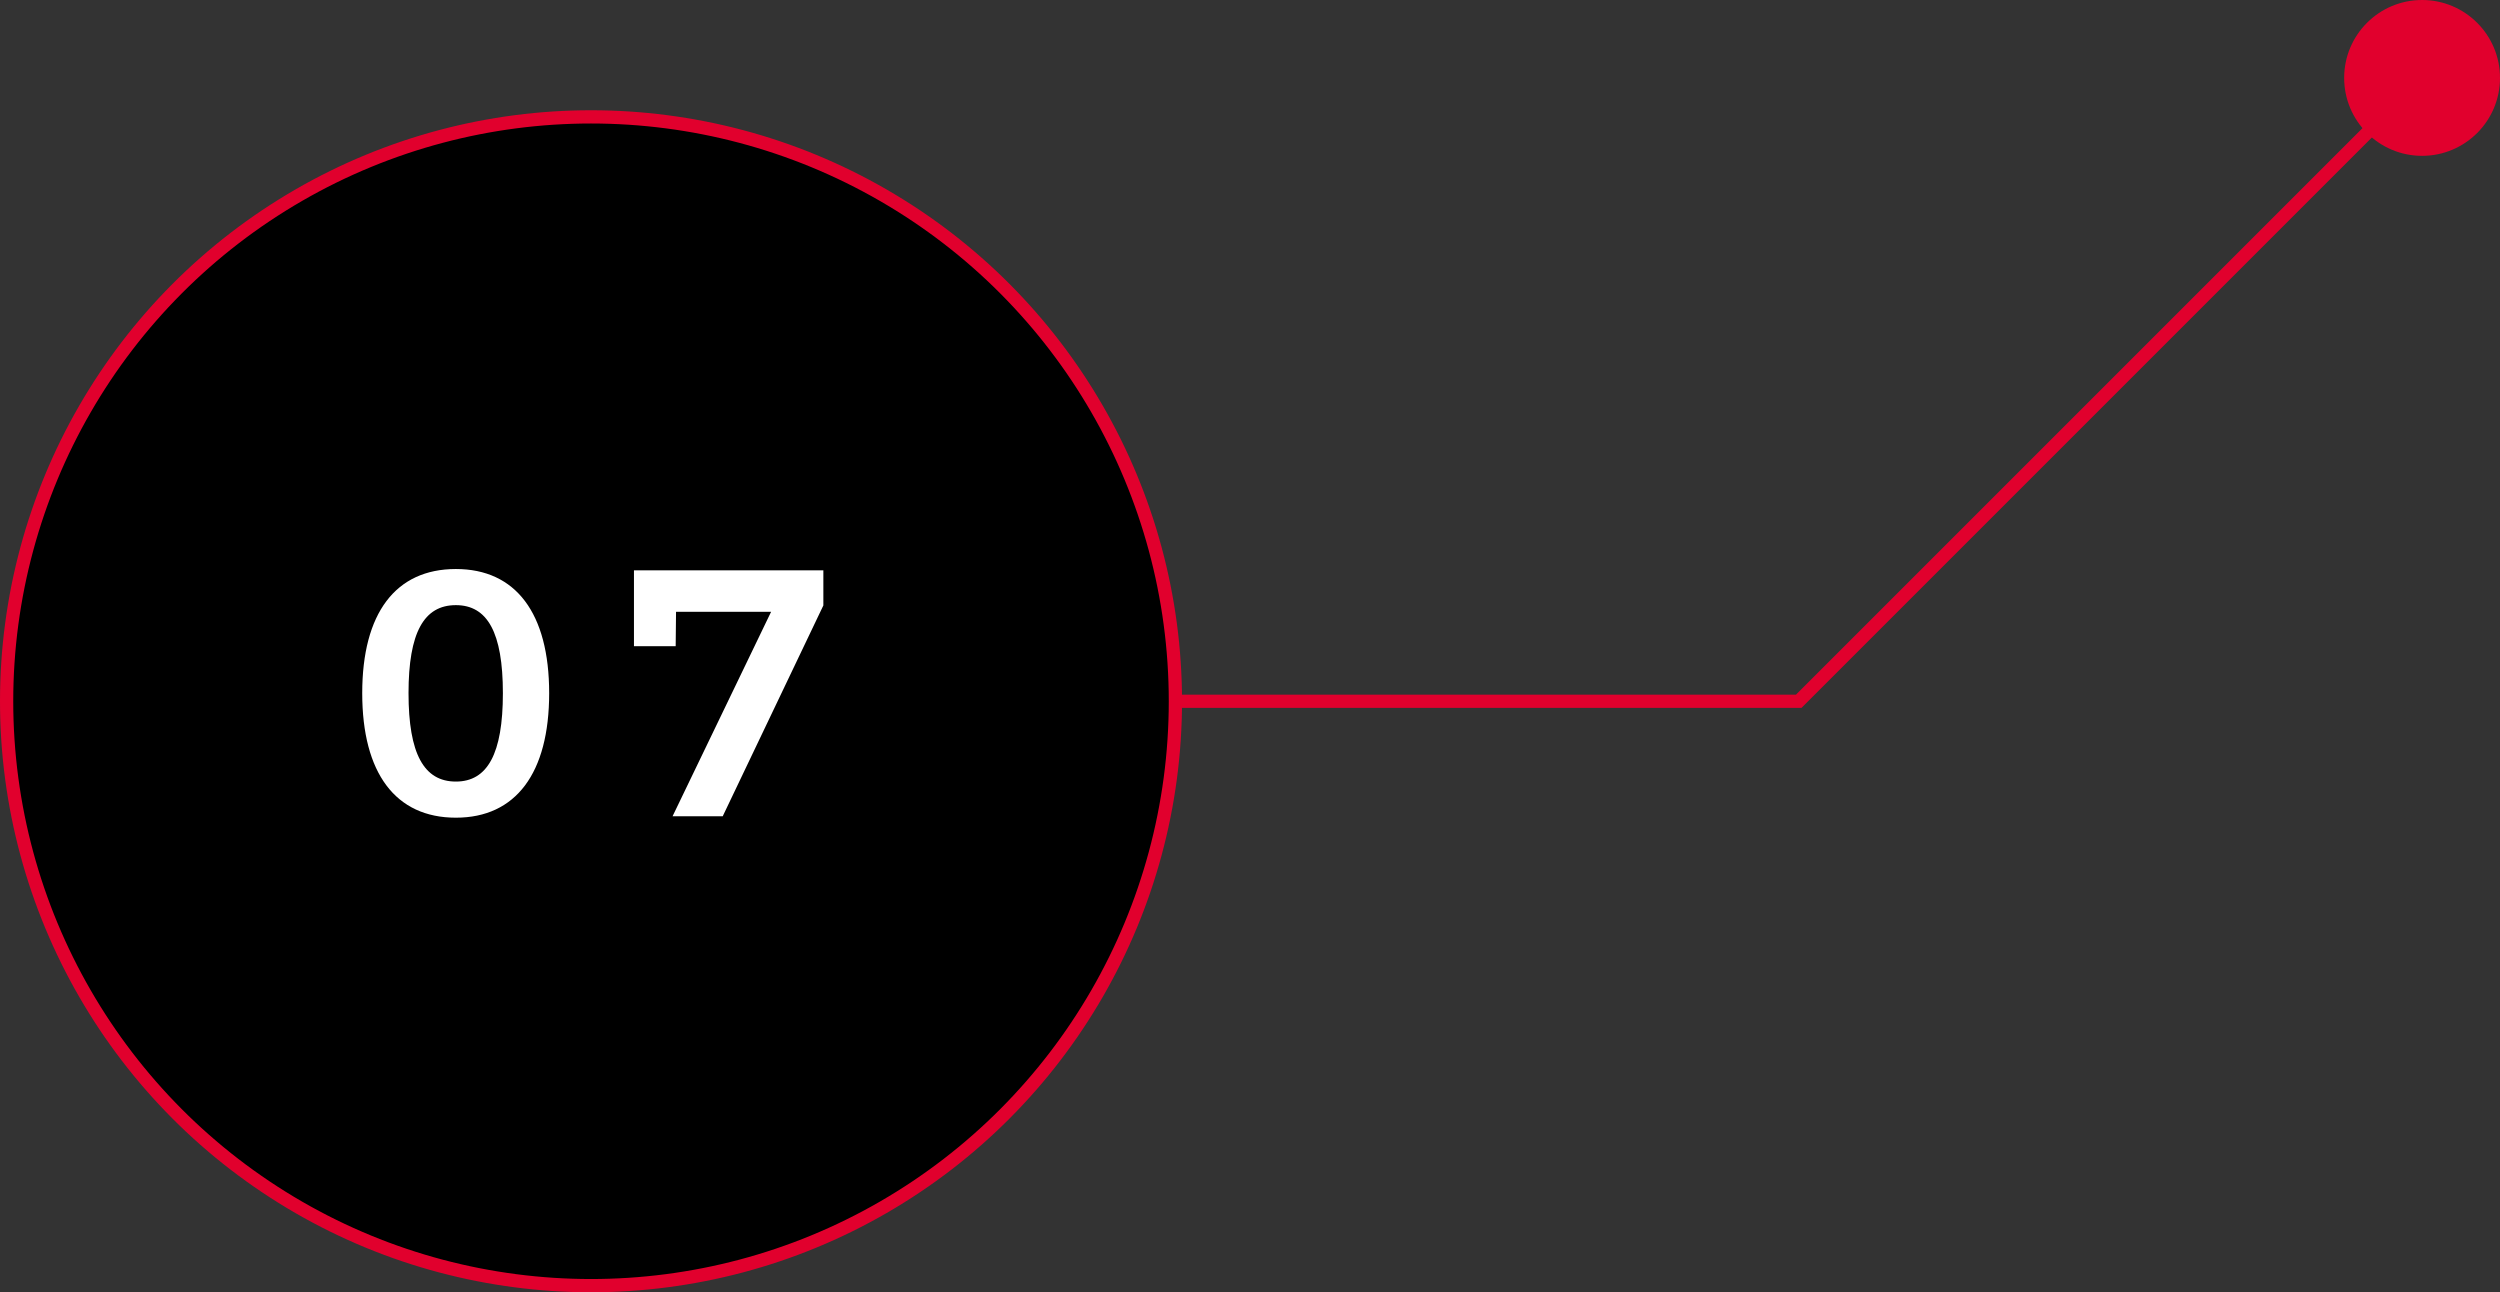 <svg xmlns="http://www.w3.org/2000/svg" viewBox="0 0 160.425 82.925"><rect x="0" y="0" width="160.425" height="82.925" fill="#333333" stroke="none"/><defs><style>.cls-1,.cls-3{stroke:#e1002d;stroke-miterlimit:10;stroke-width:0.85px;}.cls-2{fill:#fff;}.cls-3{fill:none;}.cls-4{fill:#e1002d;}</style></defs><g id="レイヤー_2" data-name="レイヤー 2"><g id="design"><g id="front_07"><circle class="cls-1" cx="37.925" cy="45" r="37.5"/><path class="cls-2" d="M35.24,44.482c0,5.131-2.138,7.989-5.987,7.989-3.871,0-6.009-2.858-6.009-7.989s2.138-7.968,6.009-7.968C33.1,36.514,35.24,39.35,35.24,44.482Zm-9.025,0c0,3.893.99,5.671,3.038,5.671,2.026,0,3.017-1.778,3.017-5.671s-.991-5.65-3.017-5.65C27.205,38.832,26.215,40.587,26.215,44.482Z"/><path class="cls-2" d="M52.835,36.6v2.251L46.376,52.381H43.157L49.481,39.26h-6.1l-.023,2.205H40.681V36.6Z"/><polyline class="cls-3" points="75.425 45 115.425 45 155.425 5"/><circle class="cls-4" cx="155.425" cy="5" r="5"/></g></g></g></svg>
